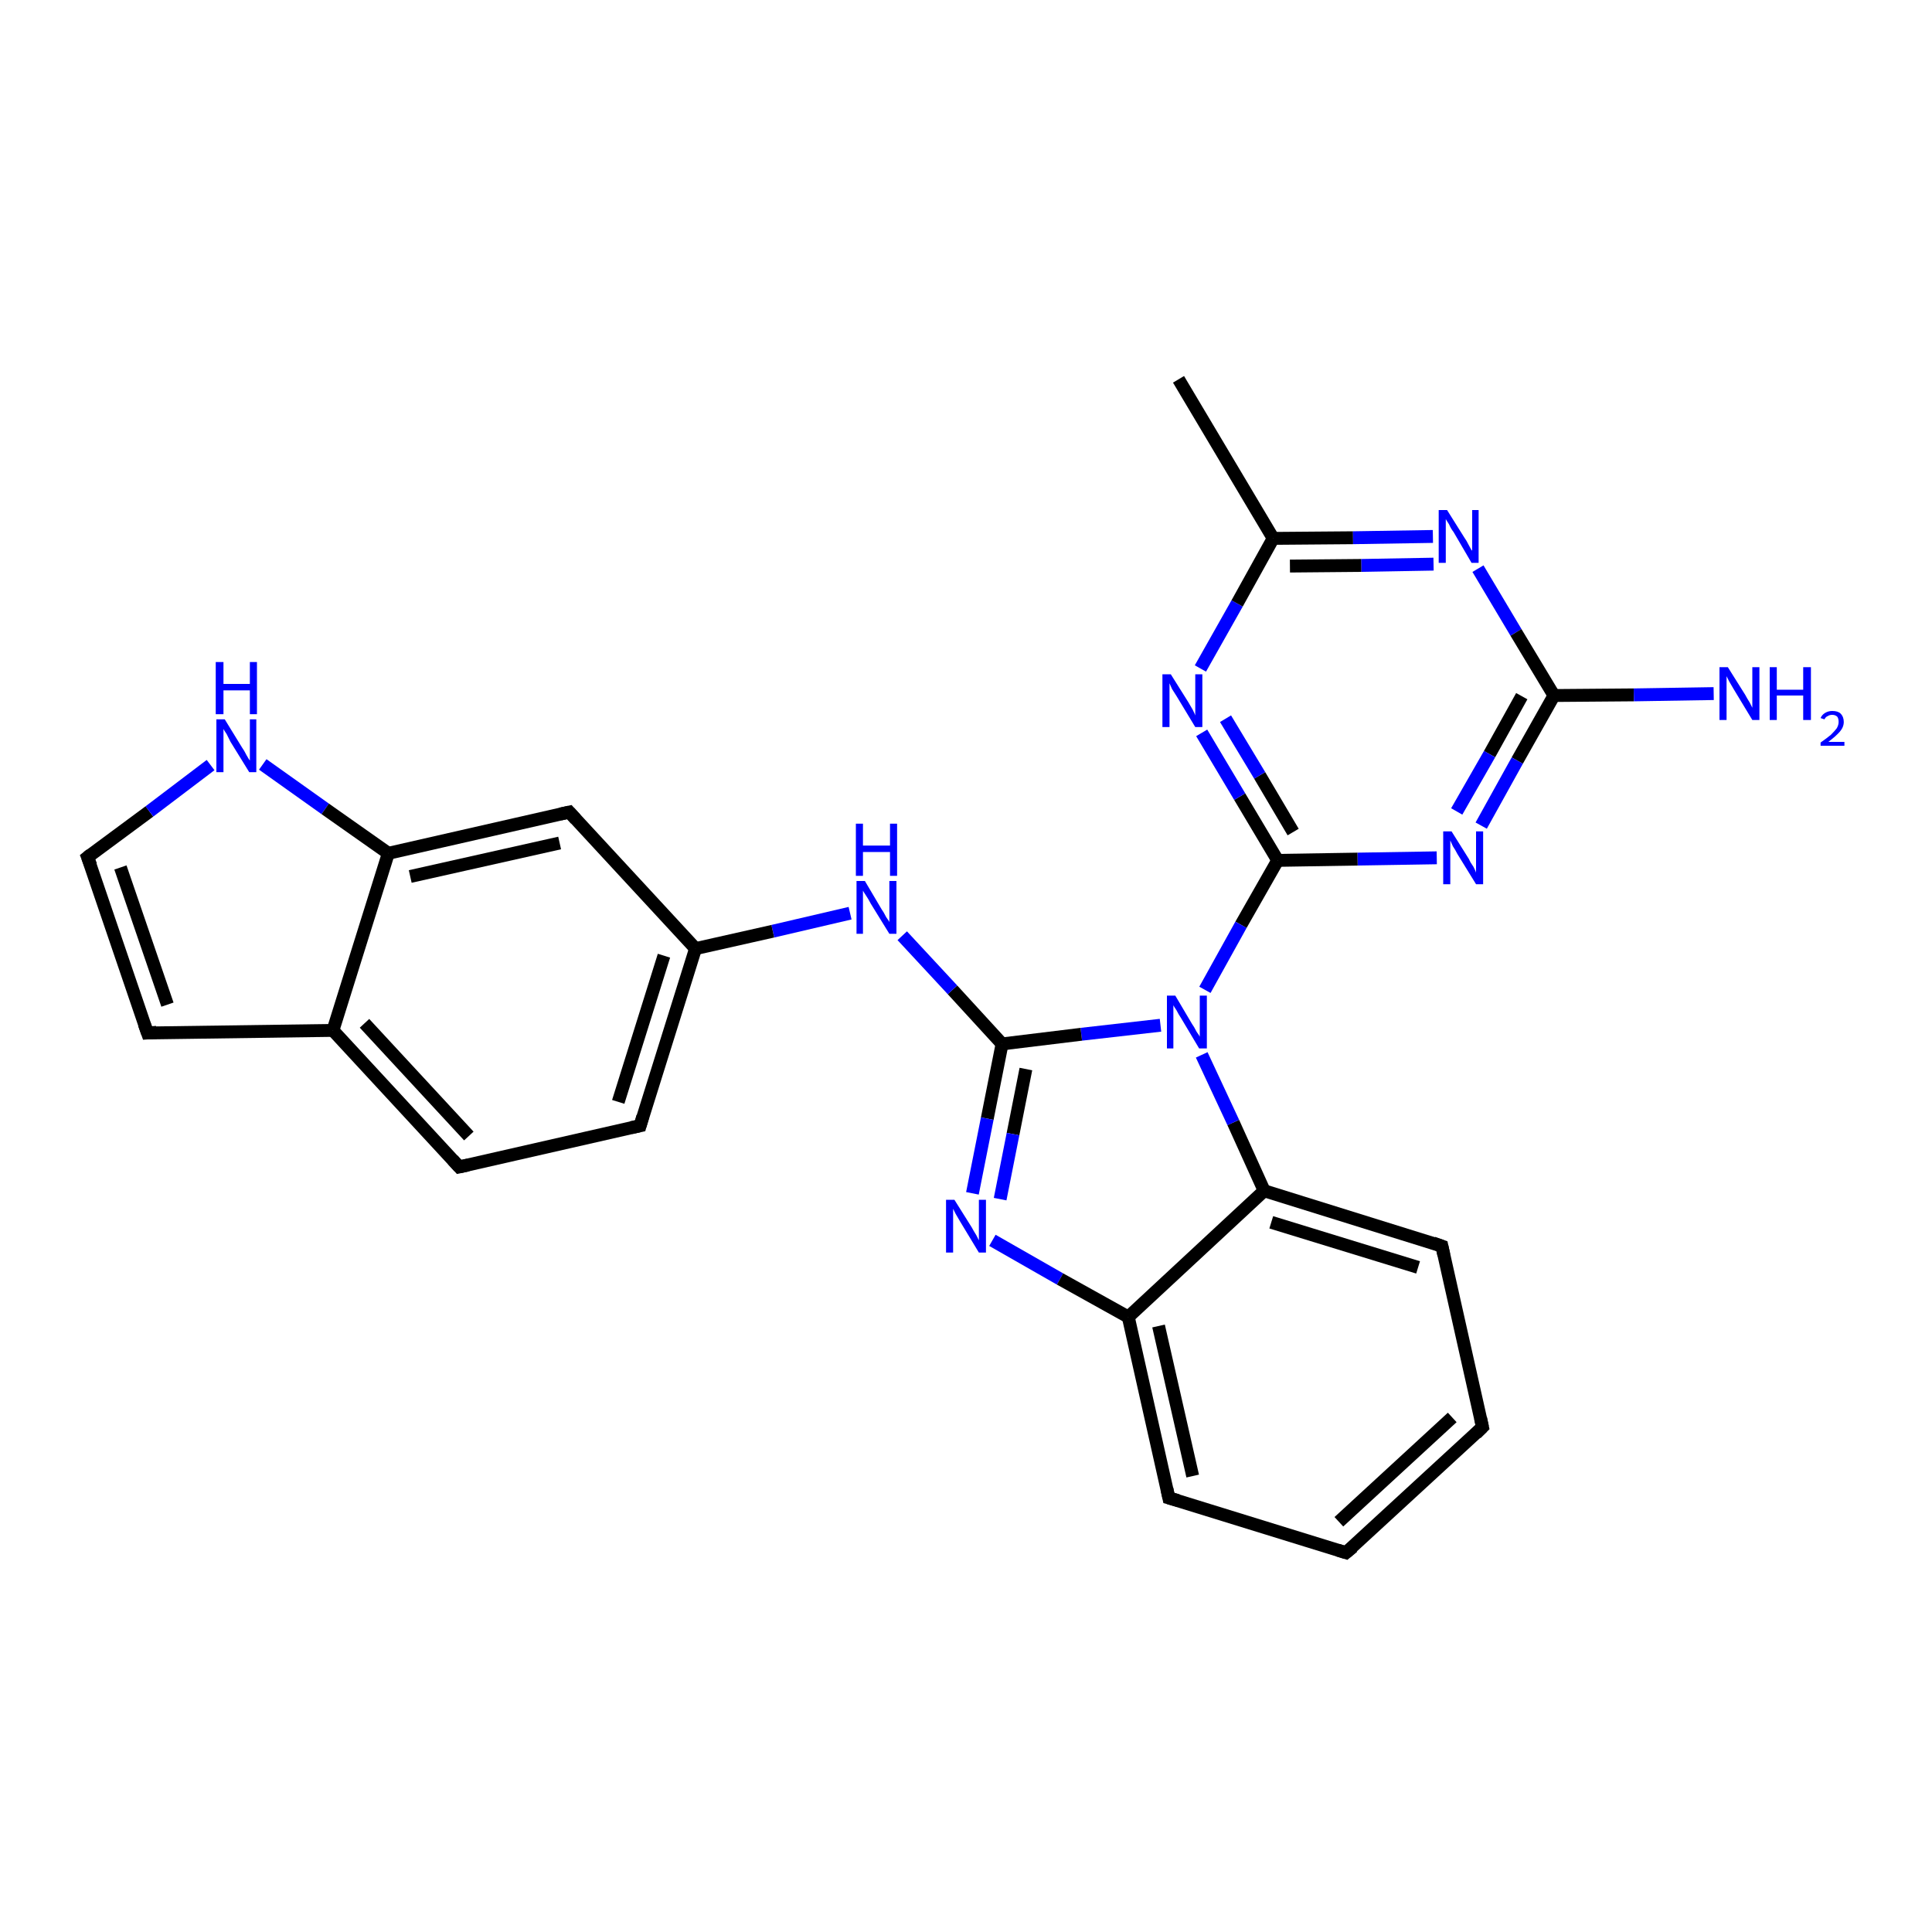 <?xml version='1.0' encoding='iso-8859-1'?>
<svg version='1.1' baseProfile='full'
              xmlns='http://www.w3.org/2000/svg'
                      xmlns:rdkit='http://www.rdkit.org/xml'
                      xmlns:xlink='http://www.w3.org/1999/xlink'
                  xml:space='preserve'
width='300px' height='300px' viewBox='0 0 300 300'>
<!-- END OF HEADER -->
<rect style='opacity:1.0;fill:#FFFFFF;stroke:none' width='300.0' height='300.0' x='0.0' y='0.0'> </rect>
<path class='bond-0 atom-0 atom-1' d='M 183.0,58.9 L 197.7,83.6' style='fill:none;fill-rule:evenodd;stroke:#000000;stroke-width:2.0px;stroke-linecap:butt;stroke-linejoin:miter;stroke-opacity:1' />
<path class='bond-1 atom-1 atom-2' d='M 197.7,83.6 L 210.1,83.5' style='fill:none;fill-rule:evenodd;stroke:#000000;stroke-width:2.0px;stroke-linecap:butt;stroke-linejoin:miter;stroke-opacity:1' />
<path class='bond-1 atom-1 atom-2' d='M 210.1,83.5 L 222.5,83.3' style='fill:none;fill-rule:evenodd;stroke:#0000FF;stroke-width:2.0px;stroke-linecap:butt;stroke-linejoin:miter;stroke-opacity:1' />
<path class='bond-1 atom-1 atom-2' d='M 200.3,87.9 L 211.4,87.8' style='fill:none;fill-rule:evenodd;stroke:#000000;stroke-width:2.0px;stroke-linecap:butt;stroke-linejoin:miter;stroke-opacity:1' />
<path class='bond-1 atom-1 atom-2' d='M 211.4,87.8 L 222.6,87.6' style='fill:none;fill-rule:evenodd;stroke:#0000FF;stroke-width:2.0px;stroke-linecap:butt;stroke-linejoin:miter;stroke-opacity:1' />
<path class='bond-2 atom-2 atom-3' d='M 229.5,88.3 L 235.4,98.2' style='fill:none;fill-rule:evenodd;stroke:#0000FF;stroke-width:2.0px;stroke-linecap:butt;stroke-linejoin:miter;stroke-opacity:1' />
<path class='bond-2 atom-2 atom-3' d='M 235.4,98.2 L 241.3,108.0' style='fill:none;fill-rule:evenodd;stroke:#000000;stroke-width:2.0px;stroke-linecap:butt;stroke-linejoin:miter;stroke-opacity:1' />
<path class='bond-3 atom-3 atom-4' d='M 241.3,108.0 L 253.7,107.9' style='fill:none;fill-rule:evenodd;stroke:#000000;stroke-width:2.0px;stroke-linecap:butt;stroke-linejoin:miter;stroke-opacity:1' />
<path class='bond-3 atom-3 atom-4' d='M 253.7,107.9 L 266.1,107.7' style='fill:none;fill-rule:evenodd;stroke:#0000FF;stroke-width:2.0px;stroke-linecap:butt;stroke-linejoin:miter;stroke-opacity:1' />
<path class='bond-4 atom-3 atom-5' d='M 241.3,108.0 L 235.6,118.1' style='fill:none;fill-rule:evenodd;stroke:#000000;stroke-width:2.0px;stroke-linecap:butt;stroke-linejoin:miter;stroke-opacity:1' />
<path class='bond-4 atom-3 atom-5' d='M 235.6,118.1 L 230.0,128.2' style='fill:none;fill-rule:evenodd;stroke:#0000FF;stroke-width:2.0px;stroke-linecap:butt;stroke-linejoin:miter;stroke-opacity:1' />
<path class='bond-4 atom-3 atom-5' d='M 236.3,108.1 L 231.3,117.1' style='fill:none;fill-rule:evenodd;stroke:#000000;stroke-width:2.0px;stroke-linecap:butt;stroke-linejoin:miter;stroke-opacity:1' />
<path class='bond-4 atom-3 atom-5' d='M 231.3,117.1 L 226.2,126.0' style='fill:none;fill-rule:evenodd;stroke:#0000FF;stroke-width:2.0px;stroke-linecap:butt;stroke-linejoin:miter;stroke-opacity:1' />
<path class='bond-5 atom-5 atom-6' d='M 223.1,133.2 L 210.8,133.4' style='fill:none;fill-rule:evenodd;stroke:#0000FF;stroke-width:2.0px;stroke-linecap:butt;stroke-linejoin:miter;stroke-opacity:1' />
<path class='bond-5 atom-5 atom-6' d='M 210.8,133.4 L 198.4,133.6' style='fill:none;fill-rule:evenodd;stroke:#000000;stroke-width:2.0px;stroke-linecap:butt;stroke-linejoin:miter;stroke-opacity:1' />
<path class='bond-6 atom-6 atom-7' d='M 198.4,133.6 L 192.5,123.7' style='fill:none;fill-rule:evenodd;stroke:#000000;stroke-width:2.0px;stroke-linecap:butt;stroke-linejoin:miter;stroke-opacity:1' />
<path class='bond-6 atom-6 atom-7' d='M 192.5,123.7 L 186.6,113.8' style='fill:none;fill-rule:evenodd;stroke:#0000FF;stroke-width:2.0px;stroke-linecap:butt;stroke-linejoin:miter;stroke-opacity:1' />
<path class='bond-6 atom-6 atom-7' d='M 200.8,129.2 L 195.6,120.4' style='fill:none;fill-rule:evenodd;stroke:#000000;stroke-width:2.0px;stroke-linecap:butt;stroke-linejoin:miter;stroke-opacity:1' />
<path class='bond-6 atom-6 atom-7' d='M 195.6,120.4 L 190.3,111.6' style='fill:none;fill-rule:evenodd;stroke:#0000FF;stroke-width:2.0px;stroke-linecap:butt;stroke-linejoin:miter;stroke-opacity:1' />
<path class='bond-7 atom-6 atom-8' d='M 198.4,133.6 L 192.7,143.6' style='fill:none;fill-rule:evenodd;stroke:#000000;stroke-width:2.0px;stroke-linecap:butt;stroke-linejoin:miter;stroke-opacity:1' />
<path class='bond-7 atom-6 atom-8' d='M 192.7,143.6 L 187.1,153.7' style='fill:none;fill-rule:evenodd;stroke:#0000FF;stroke-width:2.0px;stroke-linecap:butt;stroke-linejoin:miter;stroke-opacity:1' />
<path class='bond-8 atom-8 atom-9' d='M 180.2,159.2 L 167.9,160.6' style='fill:none;fill-rule:evenodd;stroke:#0000FF;stroke-width:2.0px;stroke-linecap:butt;stroke-linejoin:miter;stroke-opacity:1' />
<path class='bond-8 atom-8 atom-9' d='M 167.9,160.6 L 155.6,162.1' style='fill:none;fill-rule:evenodd;stroke:#000000;stroke-width:2.0px;stroke-linecap:butt;stroke-linejoin:miter;stroke-opacity:1' />
<path class='bond-9 atom-9 atom-10' d='M 155.6,162.1 L 147.9,153.7' style='fill:none;fill-rule:evenodd;stroke:#000000;stroke-width:2.0px;stroke-linecap:butt;stroke-linejoin:miter;stroke-opacity:1' />
<path class='bond-9 atom-9 atom-10' d='M 147.9,153.7 L 140.1,145.3' style='fill:none;fill-rule:evenodd;stroke:#0000FF;stroke-width:2.0px;stroke-linecap:butt;stroke-linejoin:miter;stroke-opacity:1' />
<path class='bond-10 atom-10 atom-11' d='M 132.0,141.8 L 120.0,144.6' style='fill:none;fill-rule:evenodd;stroke:#0000FF;stroke-width:2.0px;stroke-linecap:butt;stroke-linejoin:miter;stroke-opacity:1' />
<path class='bond-10 atom-10 atom-11' d='M 120.0,144.6 L 108.0,147.3' style='fill:none;fill-rule:evenodd;stroke:#000000;stroke-width:2.0px;stroke-linecap:butt;stroke-linejoin:miter;stroke-opacity:1' />
<path class='bond-11 atom-11 atom-12' d='M 108.0,147.3 L 99.4,174.8' style='fill:none;fill-rule:evenodd;stroke:#000000;stroke-width:2.0px;stroke-linecap:butt;stroke-linejoin:miter;stroke-opacity:1' />
<path class='bond-11 atom-11 atom-12' d='M 103.1,148.4 L 96.0,171.1' style='fill:none;fill-rule:evenodd;stroke:#000000;stroke-width:2.0px;stroke-linecap:butt;stroke-linejoin:miter;stroke-opacity:1' />
<path class='bond-12 atom-12 atom-13' d='M 99.4,174.8 L 71.3,181.2' style='fill:none;fill-rule:evenodd;stroke:#000000;stroke-width:2.0px;stroke-linecap:butt;stroke-linejoin:miter;stroke-opacity:1' />
<path class='bond-13 atom-13 atom-14' d='M 71.3,181.2 L 51.7,160.0' style='fill:none;fill-rule:evenodd;stroke:#000000;stroke-width:2.0px;stroke-linecap:butt;stroke-linejoin:miter;stroke-opacity:1' />
<path class='bond-13 atom-13 atom-14' d='M 72.8,176.4 L 56.6,158.9' style='fill:none;fill-rule:evenodd;stroke:#000000;stroke-width:2.0px;stroke-linecap:butt;stroke-linejoin:miter;stroke-opacity:1' />
<path class='bond-14 atom-14 atom-15' d='M 51.7,160.0 L 22.9,160.4' style='fill:none;fill-rule:evenodd;stroke:#000000;stroke-width:2.0px;stroke-linecap:butt;stroke-linejoin:miter;stroke-opacity:1' />
<path class='bond-15 atom-15 atom-16' d='M 22.9,160.4 L 13.6,133.1' style='fill:none;fill-rule:evenodd;stroke:#000000;stroke-width:2.0px;stroke-linecap:butt;stroke-linejoin:miter;stroke-opacity:1' />
<path class='bond-15 atom-15 atom-16' d='M 26.0,156.0 L 18.7,134.7' style='fill:none;fill-rule:evenodd;stroke:#000000;stroke-width:2.0px;stroke-linecap:butt;stroke-linejoin:miter;stroke-opacity:1' />
<path class='bond-16 atom-16 atom-17' d='M 13.6,133.1 L 23.2,126.0' style='fill:none;fill-rule:evenodd;stroke:#000000;stroke-width:2.0px;stroke-linecap:butt;stroke-linejoin:miter;stroke-opacity:1' />
<path class='bond-16 atom-16 atom-17' d='M 23.2,126.0 L 32.7,118.8' style='fill:none;fill-rule:evenodd;stroke:#0000FF;stroke-width:2.0px;stroke-linecap:butt;stroke-linejoin:miter;stroke-opacity:1' />
<path class='bond-17 atom-17 atom-18' d='M 40.8,118.7 L 50.5,125.6' style='fill:none;fill-rule:evenodd;stroke:#0000FF;stroke-width:2.0px;stroke-linecap:butt;stroke-linejoin:miter;stroke-opacity:1' />
<path class='bond-17 atom-17 atom-18' d='M 50.5,125.6 L 60.3,132.5' style='fill:none;fill-rule:evenodd;stroke:#000000;stroke-width:2.0px;stroke-linecap:butt;stroke-linejoin:miter;stroke-opacity:1' />
<path class='bond-18 atom-18 atom-19' d='M 60.3,132.5 L 88.4,126.1' style='fill:none;fill-rule:evenodd;stroke:#000000;stroke-width:2.0px;stroke-linecap:butt;stroke-linejoin:miter;stroke-opacity:1' />
<path class='bond-18 atom-18 atom-19' d='M 63.7,136.1 L 86.9,130.9' style='fill:none;fill-rule:evenodd;stroke:#000000;stroke-width:2.0px;stroke-linecap:butt;stroke-linejoin:miter;stroke-opacity:1' />
<path class='bond-19 atom-9 atom-20' d='M 155.6,162.1 L 153.3,173.7' style='fill:none;fill-rule:evenodd;stroke:#000000;stroke-width:2.0px;stroke-linecap:butt;stroke-linejoin:miter;stroke-opacity:1' />
<path class='bond-19 atom-9 atom-20' d='M 153.3,173.7 L 151.0,185.3' style='fill:none;fill-rule:evenodd;stroke:#0000FF;stroke-width:2.0px;stroke-linecap:butt;stroke-linejoin:miter;stroke-opacity:1' />
<path class='bond-19 atom-9 atom-20' d='M 159.3,166.0 L 157.3,176.1' style='fill:none;fill-rule:evenodd;stroke:#000000;stroke-width:2.0px;stroke-linecap:butt;stroke-linejoin:miter;stroke-opacity:1' />
<path class='bond-19 atom-9 atom-20' d='M 157.3,176.1 L 155.3,186.2' style='fill:none;fill-rule:evenodd;stroke:#0000FF;stroke-width:2.0px;stroke-linecap:butt;stroke-linejoin:miter;stroke-opacity:1' />
<path class='bond-20 atom-20 atom-21' d='M 154.1,192.6 L 164.6,198.6' style='fill:none;fill-rule:evenodd;stroke:#0000FF;stroke-width:2.0px;stroke-linecap:butt;stroke-linejoin:miter;stroke-opacity:1' />
<path class='bond-20 atom-20 atom-21' d='M 164.6,198.6 L 175.2,204.5' style='fill:none;fill-rule:evenodd;stroke:#000000;stroke-width:2.0px;stroke-linecap:butt;stroke-linejoin:miter;stroke-opacity:1' />
<path class='bond-21 atom-21 atom-22' d='M 175.2,204.5 L 181.5,232.6' style='fill:none;fill-rule:evenodd;stroke:#000000;stroke-width:2.0px;stroke-linecap:butt;stroke-linejoin:miter;stroke-opacity:1' />
<path class='bond-21 atom-21 atom-22' d='M 179.9,205.9 L 185.2,229.2' style='fill:none;fill-rule:evenodd;stroke:#000000;stroke-width:2.0px;stroke-linecap:butt;stroke-linejoin:miter;stroke-opacity:1' />
<path class='bond-22 atom-22 atom-23' d='M 181.5,232.6 L 209.0,241.1' style='fill:none;fill-rule:evenodd;stroke:#000000;stroke-width:2.0px;stroke-linecap:butt;stroke-linejoin:miter;stroke-opacity:1' />
<path class='bond-23 atom-23 atom-24' d='M 209.0,241.1 L 230.2,221.6' style='fill:none;fill-rule:evenodd;stroke:#000000;stroke-width:2.0px;stroke-linecap:butt;stroke-linejoin:miter;stroke-opacity:1' />
<path class='bond-23 atom-23 atom-24' d='M 207.9,236.3 L 225.5,220.1' style='fill:none;fill-rule:evenodd;stroke:#000000;stroke-width:2.0px;stroke-linecap:butt;stroke-linejoin:miter;stroke-opacity:1' />
<path class='bond-24 atom-24 atom-25' d='M 230.2,221.6 L 223.9,193.5' style='fill:none;fill-rule:evenodd;stroke:#000000;stroke-width:2.0px;stroke-linecap:butt;stroke-linejoin:miter;stroke-opacity:1' />
<path class='bond-25 atom-25 atom-26' d='M 223.9,193.5 L 196.3,184.9' style='fill:none;fill-rule:evenodd;stroke:#000000;stroke-width:2.0px;stroke-linecap:butt;stroke-linejoin:miter;stroke-opacity:1' />
<path class='bond-25 atom-25 atom-26' d='M 220.2,196.8 L 197.4,189.8' style='fill:none;fill-rule:evenodd;stroke:#000000;stroke-width:2.0px;stroke-linecap:butt;stroke-linejoin:miter;stroke-opacity:1' />
<path class='bond-26 atom-7 atom-1' d='M 186.4,103.8 L 192.1,93.7' style='fill:none;fill-rule:evenodd;stroke:#0000FF;stroke-width:2.0px;stroke-linecap:butt;stroke-linejoin:miter;stroke-opacity:1' />
<path class='bond-26 atom-7 atom-1' d='M 192.1,93.7 L 197.7,83.6' style='fill:none;fill-rule:evenodd;stroke:#000000;stroke-width:2.0px;stroke-linecap:butt;stroke-linejoin:miter;stroke-opacity:1' />
<path class='bond-27 atom-26 atom-8' d='M 196.3,184.9 L 191.5,174.3' style='fill:none;fill-rule:evenodd;stroke:#000000;stroke-width:2.0px;stroke-linecap:butt;stroke-linejoin:miter;stroke-opacity:1' />
<path class='bond-27 atom-26 atom-8' d='M 191.5,174.3 L 186.6,163.8' style='fill:none;fill-rule:evenodd;stroke:#0000FF;stroke-width:2.0px;stroke-linecap:butt;stroke-linejoin:miter;stroke-opacity:1' />
<path class='bond-28 atom-19 atom-11' d='M 88.4,126.1 L 108.0,147.3' style='fill:none;fill-rule:evenodd;stroke:#000000;stroke-width:2.0px;stroke-linecap:butt;stroke-linejoin:miter;stroke-opacity:1' />
<path class='bond-29 atom-26 atom-21' d='M 196.3,184.9 L 175.2,204.5' style='fill:none;fill-rule:evenodd;stroke:#000000;stroke-width:2.0px;stroke-linecap:butt;stroke-linejoin:miter;stroke-opacity:1' />
<path class='bond-30 atom-18 atom-14' d='M 60.3,132.5 L 51.7,160.0' style='fill:none;fill-rule:evenodd;stroke:#000000;stroke-width:2.0px;stroke-linecap:butt;stroke-linejoin:miter;stroke-opacity:1' />
<path d='M 99.8,173.4 L 99.4,174.8 L 98.0,175.1' style='fill:none;stroke:#000000;stroke-width:2.0px;stroke-linecap:butt;stroke-linejoin:miter;stroke-opacity:1;' />
<path d='M 72.7,180.9 L 71.3,181.2 L 70.3,180.1' style='fill:none;stroke:#000000;stroke-width:2.0px;stroke-linecap:butt;stroke-linejoin:miter;stroke-opacity:1;' />
<path d='M 24.3,160.3 L 22.9,160.4 L 22.4,159.0' style='fill:none;stroke:#000000;stroke-width:2.0px;stroke-linecap:butt;stroke-linejoin:miter;stroke-opacity:1;' />
<path d='M 14.1,134.4 L 13.6,133.1 L 14.1,132.7' style='fill:none;stroke:#000000;stroke-width:2.0px;stroke-linecap:butt;stroke-linejoin:miter;stroke-opacity:1;' />
<path d='M 87.0,126.4 L 88.4,126.1 L 89.4,127.2' style='fill:none;stroke:#000000;stroke-width:2.0px;stroke-linecap:butt;stroke-linejoin:miter;stroke-opacity:1;' />
<path d='M 181.2,231.2 L 181.5,232.6 L 182.9,233.0' style='fill:none;stroke:#000000;stroke-width:2.0px;stroke-linecap:butt;stroke-linejoin:miter;stroke-opacity:1;' />
<path d='M 207.7,240.7 L 209.0,241.1 L 210.1,240.2' style='fill:none;stroke:#000000;stroke-width:2.0px;stroke-linecap:butt;stroke-linejoin:miter;stroke-opacity:1;' />
<path d='M 229.2,222.6 L 230.2,221.6 L 229.9,220.2' style='fill:none;stroke:#000000;stroke-width:2.0px;stroke-linecap:butt;stroke-linejoin:miter;stroke-opacity:1;' />
<path d='M 224.2,194.9 L 223.9,193.5 L 222.5,193.0' style='fill:none;stroke:#000000;stroke-width:2.0px;stroke-linecap:butt;stroke-linejoin:miter;stroke-opacity:1;' />
<path class='atom-2' d='M 224.7 79.2
L 227.4 83.5
Q 227.7 83.9, 228.1 84.7
Q 228.5 85.5, 228.6 85.5
L 228.6 79.2
L 229.6 79.2
L 229.6 87.4
L 228.5 87.4
L 225.7 82.6
Q 225.3 82.1, 225.0 81.4
Q 224.6 80.8, 224.5 80.6
L 224.5 87.4
L 223.4 87.4
L 223.4 79.2
L 224.7 79.2
' fill='#0000FF'/>
<path class='atom-4' d='M 268.3 103.6
L 271.0 107.9
Q 271.2 108.3, 271.7 109.1
Q 272.1 109.9, 272.1 109.9
L 272.1 103.6
L 273.2 103.6
L 273.2 111.8
L 272.1 111.8
L 269.2 107.0
Q 268.9 106.5, 268.5 105.8
Q 268.2 105.2, 268.1 105.0
L 268.1 111.8
L 267.0 111.8
L 267.0 103.6
L 268.3 103.6
' fill='#0000FF'/>
<path class='atom-4' d='M 274.8 103.6
L 275.9 103.6
L 275.9 107.1
L 280.0 107.1
L 280.0 103.6
L 281.2 103.6
L 281.2 111.8
L 280.0 111.8
L 280.0 108.0
L 275.9 108.0
L 275.9 111.8
L 274.8 111.8
L 274.8 103.6
' fill='#0000FF'/>
<path class='atom-4' d='M 282.7 111.5
Q 282.9 111.0, 283.4 110.7
Q 283.9 110.4, 284.5 110.4
Q 285.4 110.4, 285.8 110.8
Q 286.3 111.3, 286.3 112.1
Q 286.3 112.9, 285.7 113.6
Q 285.1 114.3, 283.9 115.2
L 286.4 115.2
L 286.4 115.8
L 282.7 115.8
L 282.7 115.3
Q 283.7 114.6, 284.3 114.1
Q 284.9 113.5, 285.2 113.1
Q 285.5 112.6, 285.5 112.1
Q 285.5 111.6, 285.3 111.3
Q 285.0 111.0, 284.5 111.0
Q 284.1 111.0, 283.8 111.2
Q 283.5 111.3, 283.3 111.7
L 282.7 111.5
' fill='#0000FF'/>
<path class='atom-5' d='M 225.4 129.1
L 228.1 133.4
Q 228.3 133.9, 228.8 134.6
Q 229.2 135.4, 229.2 135.5
L 229.2 129.1
L 230.3 129.1
L 230.3 137.3
L 229.2 137.3
L 226.3 132.6
Q 226.0 132.0, 225.6 131.4
Q 225.3 130.7, 225.2 130.5
L 225.2 137.3
L 224.1 137.3
L 224.1 129.1
L 225.4 129.1
' fill='#0000FF'/>
<path class='atom-7' d='M 181.8 104.7
L 184.5 109.0
Q 184.8 109.5, 185.2 110.2
Q 185.6 111.0, 185.6 111.1
L 185.6 104.7
L 186.7 104.7
L 186.7 112.9
L 185.6 112.9
L 182.7 108.1
Q 182.4 107.6, 182.0 107.0
Q 181.7 106.3, 181.6 106.1
L 181.6 112.9
L 180.5 112.9
L 180.5 104.7
L 181.8 104.7
' fill='#0000FF'/>
<path class='atom-8' d='M 182.5 154.6
L 185.1 159.0
Q 185.4 159.4, 185.8 160.2
Q 186.3 160.9, 186.3 161.0
L 186.3 154.6
L 187.4 154.6
L 187.4 162.8
L 186.2 162.8
L 183.4 158.1
Q 183.0 157.5, 182.7 156.9
Q 182.3 156.3, 182.2 156.1
L 182.2 162.8
L 181.2 162.8
L 181.2 154.6
L 182.5 154.6
' fill='#0000FF'/>
<path class='atom-10' d='M 134.3 136.8
L 136.9 141.2
Q 137.2 141.6, 137.6 142.4
Q 138.1 143.1, 138.1 143.2
L 138.1 136.8
L 139.2 136.8
L 139.2 145.0
L 138.1 145.0
L 135.2 140.3
Q 134.9 139.7, 134.5 139.1
Q 134.1 138.5, 134.0 138.3
L 134.0 145.0
L 133.0 145.0
L 133.0 136.8
L 134.3 136.8
' fill='#0000FF'/>
<path class='atom-10' d='M 132.9 127.9
L 134.0 127.9
L 134.0 131.3
L 138.2 131.3
L 138.2 127.9
L 139.3 127.9
L 139.3 136.0
L 138.2 136.0
L 138.2 132.3
L 134.0 132.3
L 134.0 136.0
L 132.9 136.0
L 132.9 127.9
' fill='#0000FF'/>
<path class='atom-17' d='M 34.9 111.7
L 37.6 116.1
Q 37.9 116.5, 38.3 117.3
Q 38.7 118.0, 38.8 118.1
L 38.8 111.7
L 39.8 111.7
L 39.8 119.9
L 38.7 119.9
L 35.8 115.2
Q 35.5 114.6, 35.2 114.0
Q 34.8 113.4, 34.7 113.2
L 34.7 119.9
L 33.6 119.9
L 33.6 111.7
L 34.9 111.7
' fill='#0000FF'/>
<path class='atom-17' d='M 33.5 102.8
L 34.7 102.8
L 34.7 106.2
L 38.8 106.2
L 38.8 102.8
L 39.9 102.8
L 39.9 110.9
L 38.8 110.9
L 38.8 107.2
L 34.7 107.2
L 34.7 110.9
L 33.5 110.9
L 33.5 102.8
' fill='#0000FF'/>
<path class='atom-20' d='M 148.2 186.3
L 150.9 190.6
Q 151.1 191.0, 151.6 191.8
Q 152.0 192.6, 152.0 192.6
L 152.0 186.3
L 153.1 186.3
L 153.1 194.5
L 152.0 194.5
L 149.1 189.7
Q 148.8 189.2, 148.4 188.5
Q 148.1 187.9, 148.0 187.7
L 148.0 194.5
L 146.9 194.5
L 146.9 186.3
L 148.2 186.3
' fill='#0000FF'/>
</svg>
